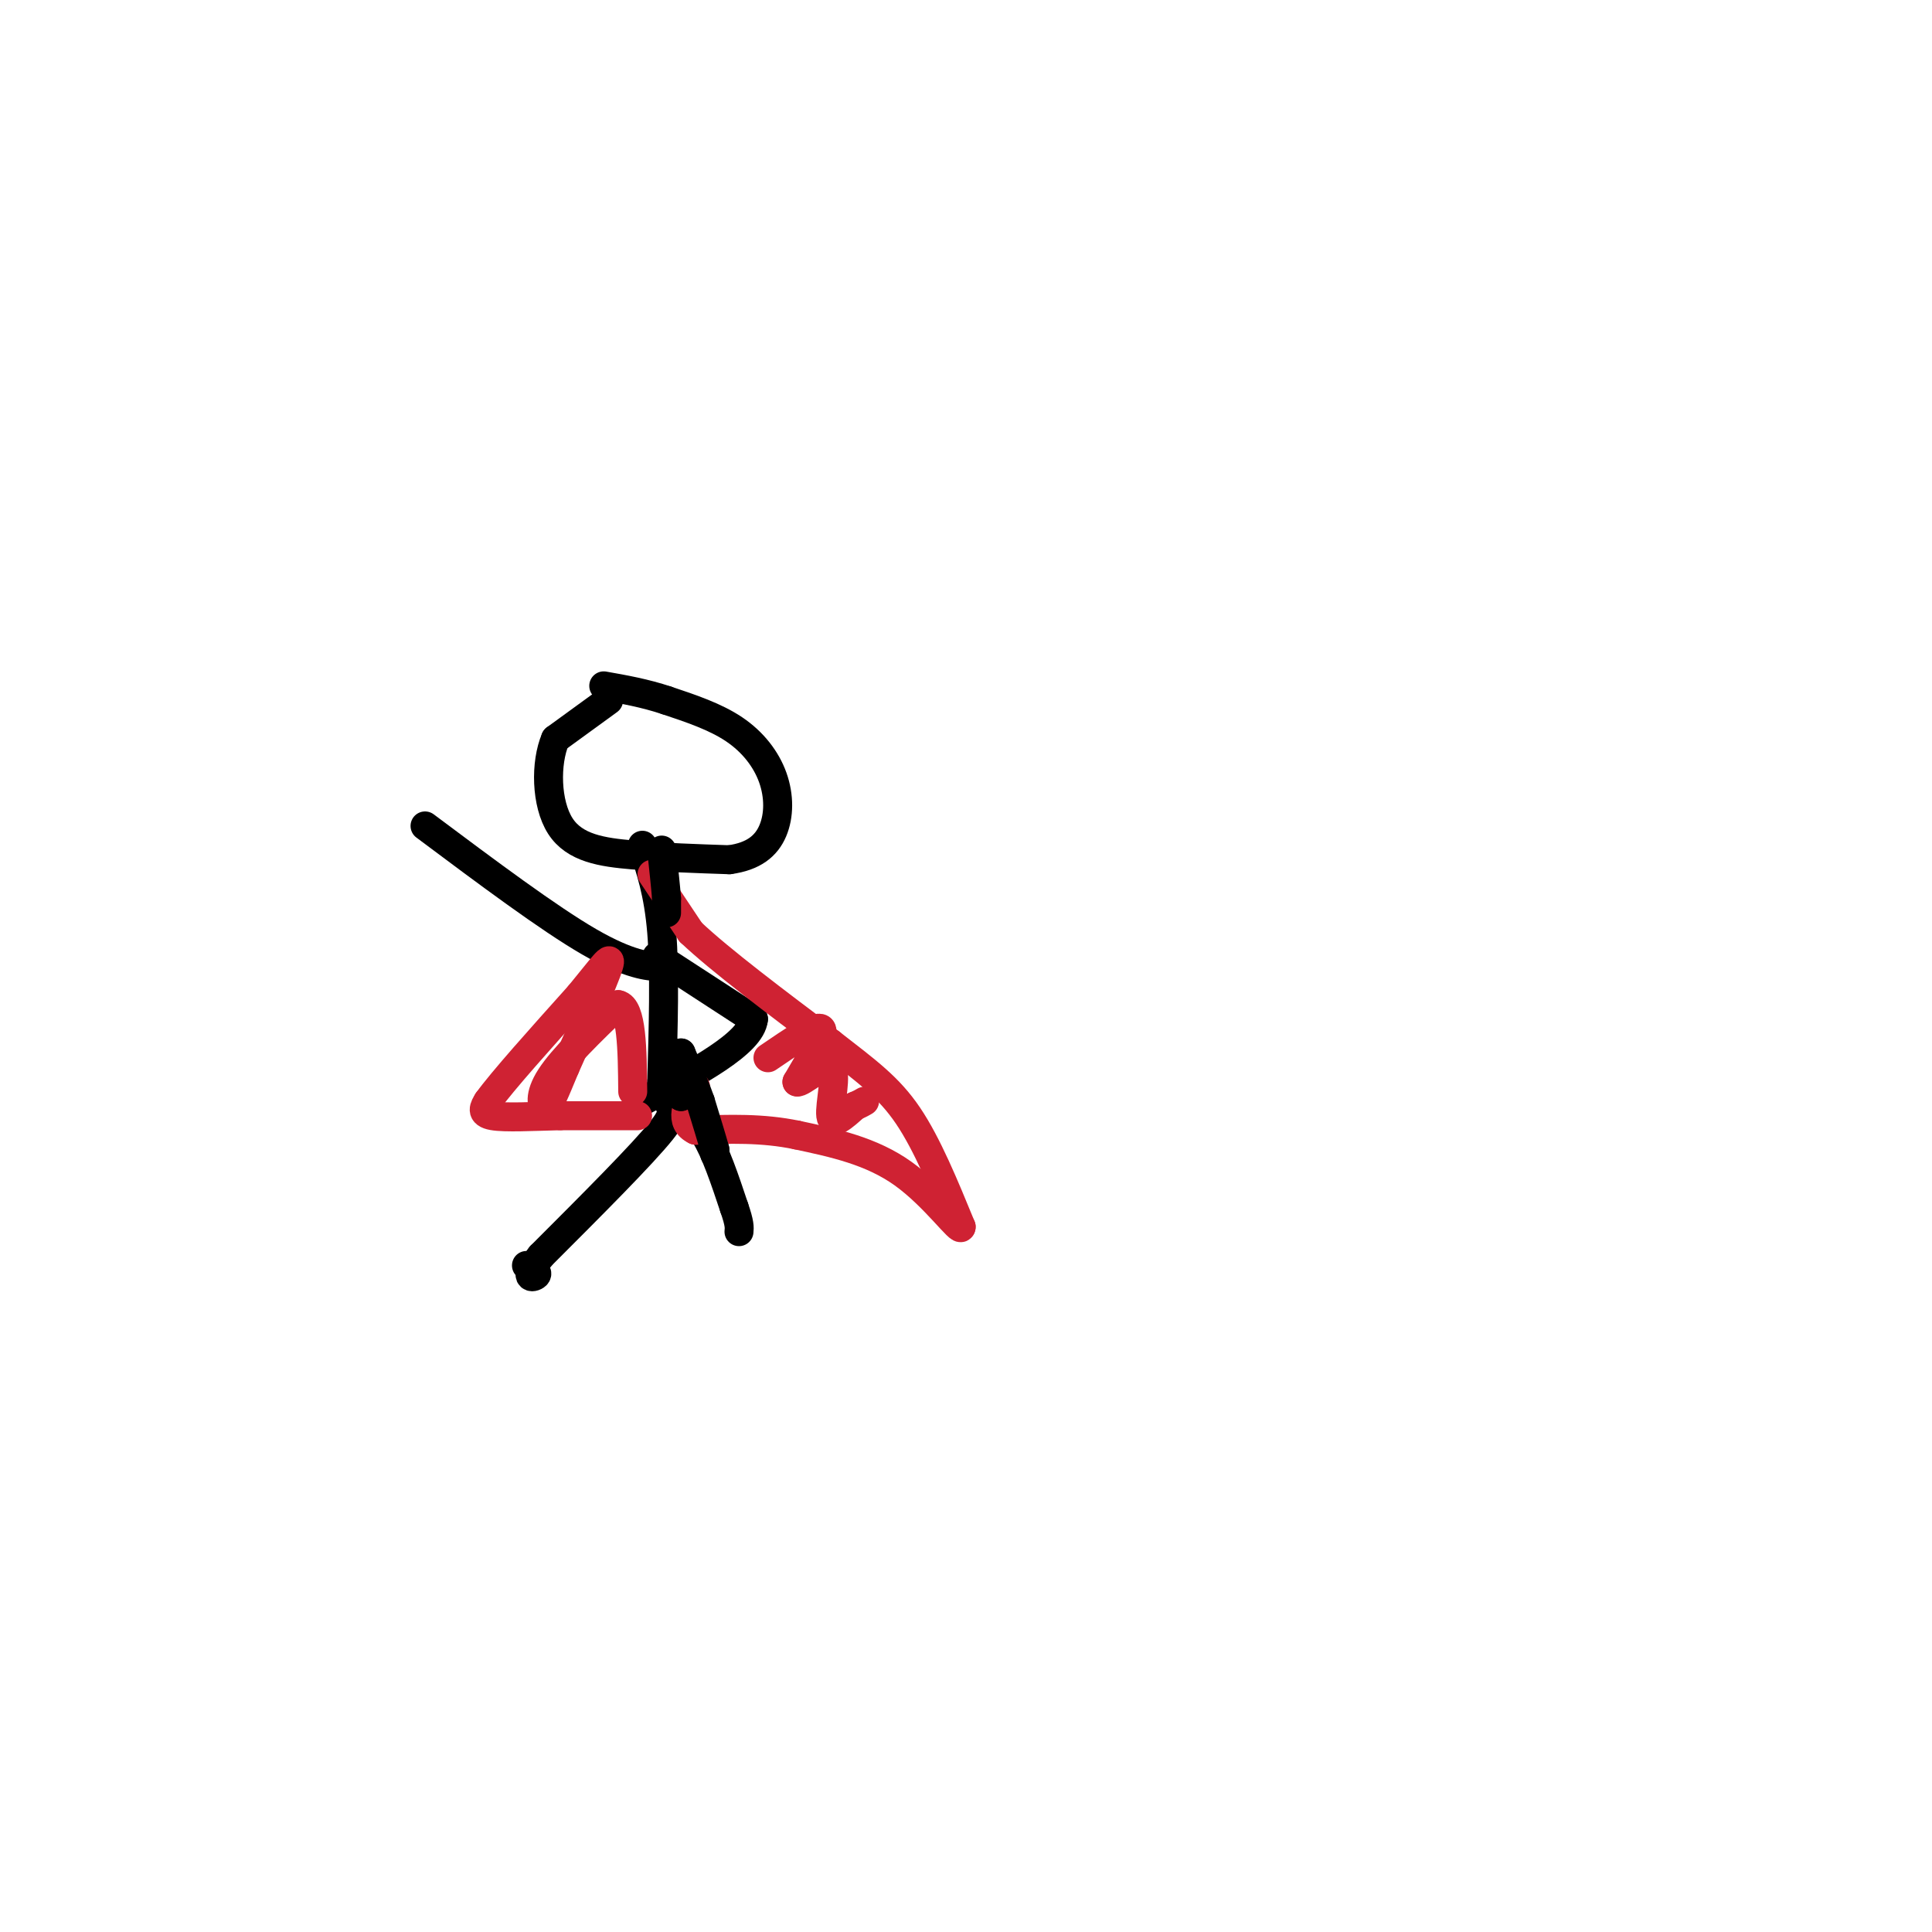 <svg viewBox='0 0 400 400' version='1.1' xmlns='http://www.w3.org/2000/svg' xmlns:xlink='http://www.w3.org/1999/xlink'><g fill='none' stroke='#000000' stroke-width='6' stroke-linecap='round' stroke-linejoin='round'><path d='M126,145c0.000,0.000 -11.000,8.000 -11,8'/><path d='M115,153c-2.131,4.964 -1.958,13.375 1,18c2.958,4.625 8.702,5.464 15,6c6.298,0.536 13.149,0.768 20,1'/><path d='M151,178c5.049,-0.678 7.673,-2.872 9,-6c1.327,-3.128 1.357,-7.188 0,-11c-1.357,-3.812 -4.102,-7.375 -8,-10c-3.898,-2.625 -8.949,-4.313 -14,-6'/><path d='M138,145c-4.500,-1.500 -8.750,-2.250 -13,-3'/><path d='M133,175c1.667,4.917 3.333,9.833 4,18c0.667,8.167 0.333,19.583 0,31'/><path d='M137,224c1.111,5.889 3.889,5.111 0,10c-3.889,4.889 -14.444,15.444 -25,26'/><path d='M112,260c-4.022,5.022 -1.578,4.578 -1,4c0.578,-0.578 -0.711,-1.289 -2,-2'/><path d='M139,229c2.417,1.250 4.833,2.500 7,6c2.167,3.500 4.083,9.250 6,15'/><path d='M152,250c1.167,3.333 1.083,4.167 1,5'/><path d='M136,200c0.000,0.000 0.100,0.100 0.1,0.1'/><path d='M136.1,200.1c-1.607,-0.051 -5.673,-0.229 -14.1,-5.1c-8.427,-4.871 -21.213,-14.436 -34,-24'/><path d='M136,198c0.000,0.000 20.000,13.000 20,13'/><path d='M156,211c-0.500,5.000 -11.750,11.000 -23,17'/></g>
<g fill='none' stroke='#cf2233' stroke-width='6' stroke-linecap='round' stroke-linejoin='round'><path d='M135,181c0.000,0.000 8.000,12.000 8,12'/><path d='M143,193c6.167,5.833 17.583,14.417 29,23'/><path d='M172,216c7.578,5.889 12.022,9.111 16,15c3.978,5.889 7.489,14.444 11,23'/><path d='M199,254c0.022,1.489 -5.422,-6.289 -12,-11c-6.578,-4.711 -14.289,-6.356 -22,-8'/><path d='M165,235c-7.167,-1.500 -14.083,-1.250 -21,-1'/><path d='M144,234c-3.500,-1.667 -1.750,-5.333 0,-9'/><path d='M132,231c0.000,0.000 -16.000,0.000 -16,0'/><path d='M116,231c-5.556,0.133 -11.444,0.467 -14,0c-2.556,-0.467 -1.778,-1.733 -1,-3'/><path d='M101,228c3.000,-4.167 11.000,-13.083 19,-22'/><path d='M120,206c4.689,-5.689 6.911,-8.911 6,-6c-0.911,2.911 -4.956,11.956 -9,21'/><path d='M117,221c-2.190,5.238 -3.167,7.833 -4,8c-0.833,0.167 -1.524,-2.095 1,-6c2.524,-3.905 8.262,-9.452 14,-15'/><path d='M128,208c2.833,0.500 2.917,9.250 3,18'/><path d='M159,219c5.000,-3.417 10.000,-6.833 11,-6c1.000,0.833 -2.000,5.917 -5,11'/><path d='M165,224c0.869,0.405 5.542,-4.083 7,-3c1.458,1.083 -0.298,7.738 0,10c0.298,2.262 2.649,0.131 5,-2'/><path d='M177,229c1.167,-0.500 1.583,-0.750 2,-1'/></g>
<g fill='none' stroke='#000000' stroke-width='6' stroke-linecap='round' stroke-linejoin='round'><path d='M148,239c0.000,0.000 0.000,-1.000 0,-1'/><path d='M148,238c-0.500,-1.833 -1.750,-5.917 -3,-10'/><path d='M145,228c-1.167,-3.333 -2.583,-6.667 -4,-10'/><path d='M141,218c-0.667,-0.167 -0.333,4.417 0,9'/><path d='M141,227c0.000,0.500 0.000,-2.750 0,-6'/><path d='M138,189c0.000,0.000 0.000,-3.000 0,-3'/><path d='M138,186c-0.167,-2.167 -0.583,-6.083 -1,-10'/></g>
</svg>